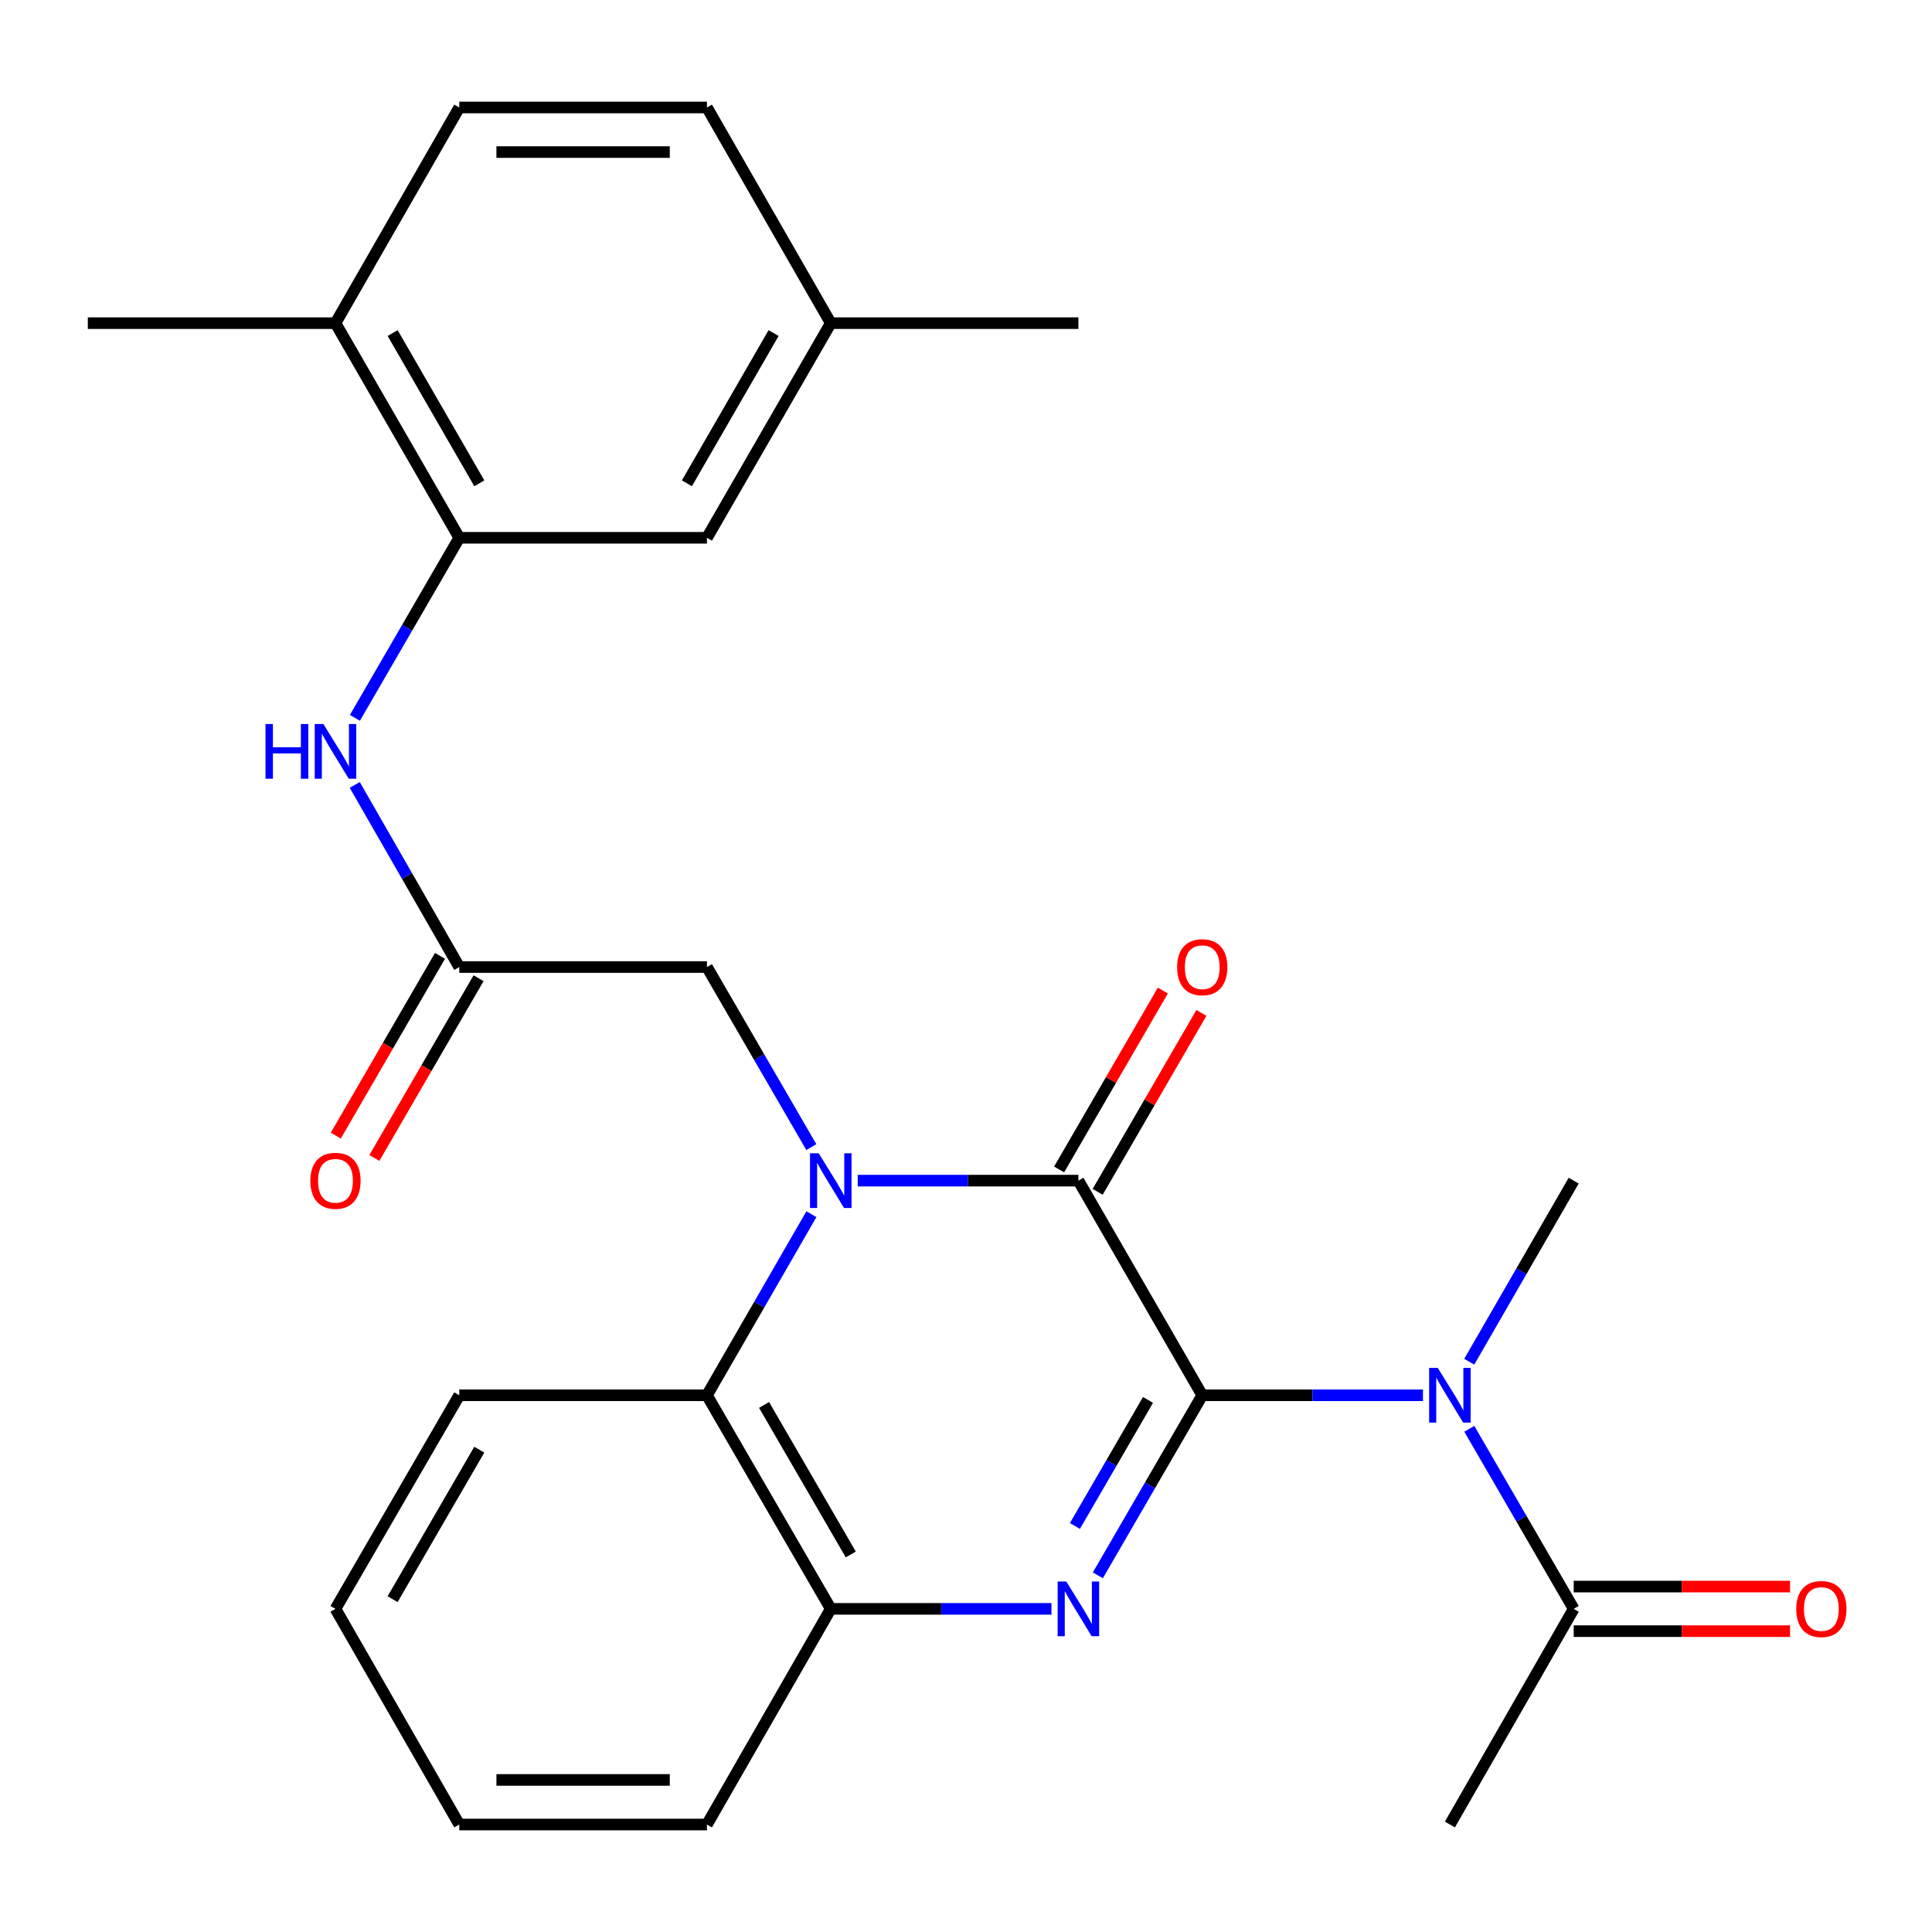 <?xml version='1.0' encoding='iso-8859-1'?>
<svg version='1.1' baseProfile='full'
              xmlns='http://www.w3.org/2000/svg'
                      xmlns:rdkit='http://www.rdkit.org/xml'
                      xmlns:xlink='http://www.w3.org/1999/xlink'
                  xml:space='preserve'
width='1000px' height='1000px' viewBox='0 0 1000 1000'>
<!-- END OF HEADER -->
<rect style='opacity:1.0;fill:#FFFFFF;stroke:none' width='1000' height='1000' x='0' y='0'> </rect>
<path class='bond-1' d='M 622.276,722.191 L 558.177,611.095' style='fill:none;fill-rule:evenodd;stroke:#000000;stroke-width:6px;stroke-linecap:butt;stroke-linejoin:miter;stroke-opacity:1' />
<path class='bond-2' d='M 622.276,722.191 L 595.258,768.792' style='fill:none;fill-rule:evenodd;stroke:#000000;stroke-width:6px;stroke-linecap:butt;stroke-linejoin:miter;stroke-opacity:1' />
<path class='bond-2' d='M 595.258,768.792 L 568.239,815.393' style='fill:none;fill-rule:evenodd;stroke:#0000FF;stroke-width:6px;stroke-linecap:butt;stroke-linejoin:miter;stroke-opacity:1' />
<path class='bond-2' d='M 594.207,724.597 L 575.295,757.218' style='fill:none;fill-rule:evenodd;stroke:#000000;stroke-width:6px;stroke-linecap:butt;stroke-linejoin:miter;stroke-opacity:1' />
<path class='bond-2' d='M 575.295,757.218 L 556.382,789.838' style='fill:none;fill-rule:evenodd;stroke:#0000FF;stroke-width:6px;stroke-linecap:butt;stroke-linejoin:miter;stroke-opacity:1' />
<path class='bond-3' d='M 622.276,722.191 L 679.395,722.191' style='fill:none;fill-rule:evenodd;stroke:#000000;stroke-width:6px;stroke-linecap:butt;stroke-linejoin:miter;stroke-opacity:1' />
<path class='bond-3' d='M 679.395,722.191 L 736.515,722.191' style='fill:none;fill-rule:evenodd;stroke:#0000FF;stroke-width:6px;stroke-linecap:butt;stroke-linejoin:miter;stroke-opacity:1' />
<path class='bond-0' d='M 443.951,611.095 L 501.064,611.095' style='fill:none;fill-rule:evenodd;stroke:#0000FF;stroke-width:6px;stroke-linecap:butt;stroke-linejoin:miter;stroke-opacity:1' />
<path class='bond-0' d='M 501.064,611.095 L 558.177,611.095' style='fill:none;fill-rule:evenodd;stroke:#000000;stroke-width:6px;stroke-linecap:butt;stroke-linejoin:miter;stroke-opacity:1' />
<path class='bond-9' d='M 419.944,593.74 L 392.926,547.139' style='fill:none;fill-rule:evenodd;stroke:#0000FF;stroke-width:6px;stroke-linecap:butt;stroke-linejoin:miter;stroke-opacity:1' />
<path class='bond-9' d='M 392.926,547.139 L 365.908,500.538' style='fill:none;fill-rule:evenodd;stroke:#000000;stroke-width:6px;stroke-linecap:butt;stroke-linejoin:miter;stroke-opacity:1' />
<path class='bond-27' d='M 419.986,628.462 L 392.947,675.326' style='fill:none;fill-rule:evenodd;stroke:#0000FF;stroke-width:6px;stroke-linecap:butt;stroke-linejoin:miter;stroke-opacity:1' />
<path class='bond-27' d='M 392.947,675.326 L 365.908,722.191' style='fill:none;fill-rule:evenodd;stroke:#000000;stroke-width:6px;stroke-linecap:butt;stroke-linejoin:miter;stroke-opacity:1' />
<path class='bond-11' d='M 568.159,616.882 L 595.003,570.581' style='fill:none;fill-rule:evenodd;stroke:#000000;stroke-width:6px;stroke-linecap:butt;stroke-linejoin:miter;stroke-opacity:1' />
<path class='bond-11' d='M 595.003,570.581 L 621.847,524.28' style='fill:none;fill-rule:evenodd;stroke:#FF0000;stroke-width:6px;stroke-linecap:butt;stroke-linejoin:miter;stroke-opacity:1' />
<path class='bond-11' d='M 548.196,605.308 L 575.04,559.007' style='fill:none;fill-rule:evenodd;stroke:#000000;stroke-width:6px;stroke-linecap:butt;stroke-linejoin:miter;stroke-opacity:1' />
<path class='bond-11' d='M 575.04,559.007 L 601.885,512.706' style='fill:none;fill-rule:evenodd;stroke:#FF0000;stroke-width:6px;stroke-linecap:butt;stroke-linejoin:miter;stroke-opacity:1' />
<path class='bond-5' d='M 544.233,832.747 L 487.12,832.747' style='fill:none;fill-rule:evenodd;stroke:#0000FF;stroke-width:6px;stroke-linecap:butt;stroke-linejoin:miter;stroke-opacity:1' />
<path class='bond-5' d='M 487.12,832.747 L 430.006,832.747' style='fill:none;fill-rule:evenodd;stroke:#000000;stroke-width:6px;stroke-linecap:butt;stroke-linejoin:miter;stroke-opacity:1' />
<path class='bond-6' d='M 760.52,739.545 L 787.532,786.146' style='fill:none;fill-rule:evenodd;stroke:#0000FF;stroke-width:6px;stroke-linecap:butt;stroke-linejoin:miter;stroke-opacity:1' />
<path class='bond-6' d='M 787.532,786.146 L 814.545,832.747' style='fill:none;fill-rule:evenodd;stroke:#000000;stroke-width:6px;stroke-linecap:butt;stroke-linejoin:miter;stroke-opacity:1' />
<path class='bond-18' d='M 760.478,704.824 L 787.511,657.96' style='fill:none;fill-rule:evenodd;stroke:#0000FF;stroke-width:6px;stroke-linecap:butt;stroke-linejoin:miter;stroke-opacity:1' />
<path class='bond-18' d='M 787.511,657.96 L 814.545,611.095' style='fill:none;fill-rule:evenodd;stroke:#000000;stroke-width:6px;stroke-linecap:butt;stroke-linejoin:miter;stroke-opacity:1' />
<path class='bond-4' d='M 365.908,722.191 L 430.006,832.747' style='fill:none;fill-rule:evenodd;stroke:#000000;stroke-width:6px;stroke-linecap:butt;stroke-linejoin:miter;stroke-opacity:1' />
<path class='bond-4' d='M 395.486,727.2 L 440.354,804.59' style='fill:none;fill-rule:evenodd;stroke:#000000;stroke-width:6px;stroke-linecap:butt;stroke-linejoin:miter;stroke-opacity:1' />
<path class='bond-20' d='M 365.908,722.191 L 237.724,722.191' style='fill:none;fill-rule:evenodd;stroke:#000000;stroke-width:6px;stroke-linecap:butt;stroke-linejoin:miter;stroke-opacity:1' />
<path class='bond-21' d='M 430.006,832.747 L 365.908,944.368' style='fill:none;fill-rule:evenodd;stroke:#000000;stroke-width:6px;stroke-linecap:butt;stroke-linejoin:miter;stroke-opacity:1' />
<path class='bond-14' d='M 814.545,844.285 L 870.535,844.285' style='fill:none;fill-rule:evenodd;stroke:#000000;stroke-width:6px;stroke-linecap:butt;stroke-linejoin:miter;stroke-opacity:1' />
<path class='bond-14' d='M 870.535,844.285 L 926.525,844.285' style='fill:none;fill-rule:evenodd;stroke:#FF0000;stroke-width:6px;stroke-linecap:butt;stroke-linejoin:miter;stroke-opacity:1' />
<path class='bond-14' d='M 814.545,821.21 L 870.535,821.21' style='fill:none;fill-rule:evenodd;stroke:#000000;stroke-width:6px;stroke-linecap:butt;stroke-linejoin:miter;stroke-opacity:1' />
<path class='bond-14' d='M 870.535,821.21 L 926.525,821.21' style='fill:none;fill-rule:evenodd;stroke:#FF0000;stroke-width:6px;stroke-linecap:butt;stroke-linejoin:miter;stroke-opacity:1' />
<path class='bond-22' d='M 814.545,832.747 L 750.46,944.368' style='fill:none;fill-rule:evenodd;stroke:#000000;stroke-width:6px;stroke-linecap:butt;stroke-linejoin:miter;stroke-opacity:1' />
<path class='bond-7' d='M 237.724,500.538 L 365.908,500.538' style='fill:none;fill-rule:evenodd;stroke:#000000;stroke-width:6px;stroke-linecap:butt;stroke-linejoin:miter;stroke-opacity:1' />
<path class='bond-10' d='M 237.724,500.538 L 210.669,453.411' style='fill:none;fill-rule:evenodd;stroke:#000000;stroke-width:6px;stroke-linecap:butt;stroke-linejoin:miter;stroke-opacity:1' />
<path class='bond-10' d='M 210.669,453.411 L 183.615,406.283' style='fill:none;fill-rule:evenodd;stroke:#0000FF;stroke-width:6px;stroke-linecap:butt;stroke-linejoin:miter;stroke-opacity:1' />
<path class='bond-15' d='M 227.742,494.752 L 200.776,541.273' style='fill:none;fill-rule:evenodd;stroke:#000000;stroke-width:6px;stroke-linecap:butt;stroke-linejoin:miter;stroke-opacity:1' />
<path class='bond-15' d='M 200.776,541.273 L 173.809,587.794' style='fill:none;fill-rule:evenodd;stroke:#FF0000;stroke-width:6px;stroke-linecap:butt;stroke-linejoin:miter;stroke-opacity:1' />
<path class='bond-15' d='M 247.706,506.325 L 220.739,552.846' style='fill:none;fill-rule:evenodd;stroke:#000000;stroke-width:6px;stroke-linecap:butt;stroke-linejoin:miter;stroke-opacity:1' />
<path class='bond-15' d='M 220.739,552.846 L 193.773,599.367' style='fill:none;fill-rule:evenodd;stroke:#FF0000;stroke-width:6px;stroke-linecap:butt;stroke-linejoin:miter;stroke-opacity:1' />
<path class='bond-8' d='M 237.724,278.361 L 210.712,324.955' style='fill:none;fill-rule:evenodd;stroke:#000000;stroke-width:6px;stroke-linecap:butt;stroke-linejoin:miter;stroke-opacity:1' />
<path class='bond-8' d='M 210.712,324.955 L 183.699,371.55' style='fill:none;fill-rule:evenodd;stroke:#0000FF;stroke-width:6px;stroke-linecap:butt;stroke-linejoin:miter;stroke-opacity:1' />
<path class='bond-12' d='M 237.724,278.361 L 173.638,167.265' style='fill:none;fill-rule:evenodd;stroke:#000000;stroke-width:6px;stroke-linecap:butt;stroke-linejoin:miter;stroke-opacity:1' />
<path class='bond-12' d='M 248.099,250.166 L 203.24,172.399' style='fill:none;fill-rule:evenodd;stroke:#000000;stroke-width:6px;stroke-linecap:butt;stroke-linejoin:miter;stroke-opacity:1' />
<path class='bond-13' d='M 237.724,278.361 L 365.908,278.361' style='fill:none;fill-rule:evenodd;stroke:#000000;stroke-width:6px;stroke-linecap:butt;stroke-linejoin:miter;stroke-opacity:1' />
<path class='bond-16' d='M 173.638,167.265 L 237.724,55.632' style='fill:none;fill-rule:evenodd;stroke:#000000;stroke-width:6px;stroke-linecap:butt;stroke-linejoin:miter;stroke-opacity:1' />
<path class='bond-23' d='M 173.638,167.265 L 45.455,167.265' style='fill:none;fill-rule:evenodd;stroke:#000000;stroke-width:6px;stroke-linecap:butt;stroke-linejoin:miter;stroke-opacity:1' />
<path class='bond-17' d='M 365.908,278.361 L 430.006,167.265' style='fill:none;fill-rule:evenodd;stroke:#000000;stroke-width:6px;stroke-linecap:butt;stroke-linejoin:miter;stroke-opacity:1' />
<path class='bond-17' d='M 355.536,250.164 L 400.404,172.398' style='fill:none;fill-rule:evenodd;stroke:#000000;stroke-width:6px;stroke-linecap:butt;stroke-linejoin:miter;stroke-opacity:1' />
<path class='bond-29' d='M 237.724,55.632 L 365.908,55.632' style='fill:none;fill-rule:evenodd;stroke:#000000;stroke-width:6px;stroke-linecap:butt;stroke-linejoin:miter;stroke-opacity:1' />
<path class='bond-29' d='M 256.952,78.707 L 346.68,78.707' style='fill:none;fill-rule:evenodd;stroke:#000000;stroke-width:6px;stroke-linecap:butt;stroke-linejoin:miter;stroke-opacity:1' />
<path class='bond-19' d='M 430.006,167.265 L 365.908,55.632' style='fill:none;fill-rule:evenodd;stroke:#000000;stroke-width:6px;stroke-linecap:butt;stroke-linejoin:miter;stroke-opacity:1' />
<path class='bond-24' d='M 430.006,167.265 L 558.177,167.265' style='fill:none;fill-rule:evenodd;stroke:#000000;stroke-width:6px;stroke-linecap:butt;stroke-linejoin:miter;stroke-opacity:1' />
<path class='bond-28' d='M 237.724,722.191 L 173.638,832.747' style='fill:none;fill-rule:evenodd;stroke:#000000;stroke-width:6px;stroke-linecap:butt;stroke-linejoin:miter;stroke-opacity:1' />
<path class='bond-28' d='M 248.075,750.346 L 203.215,827.736' style='fill:none;fill-rule:evenodd;stroke:#000000;stroke-width:6px;stroke-linecap:butt;stroke-linejoin:miter;stroke-opacity:1' />
<path class='bond-26' d='M 365.908,944.368 L 237.724,944.368' style='fill:none;fill-rule:evenodd;stroke:#000000;stroke-width:6px;stroke-linecap:butt;stroke-linejoin:miter;stroke-opacity:1' />
<path class='bond-26' d='M 346.68,921.293 L 256.952,921.293' style='fill:none;fill-rule:evenodd;stroke:#000000;stroke-width:6px;stroke-linecap:butt;stroke-linejoin:miter;stroke-opacity:1' />
<path class='bond-25' d='M 173.638,832.747 L 237.724,944.368' style='fill:none;fill-rule:evenodd;stroke:#000000;stroke-width:6px;stroke-linecap:butt;stroke-linejoin:miter;stroke-opacity:1' />
<path  class='atom-1' d='M 423.746 596.935
L 433.026 611.935
Q 433.946 613.415, 435.426 616.095
Q 436.906 618.775, 436.986 618.935
L 436.986 596.935
L 440.746 596.935
L 440.746 625.255
L 436.866 625.255
L 426.906 608.855
Q 425.746 606.935, 424.506 604.735
Q 423.306 602.535, 422.946 601.855
L 422.946 625.255
L 419.266 625.255
L 419.266 596.935
L 423.746 596.935
' fill='#0000FF'/>
<path  class='atom-3' d='M 551.917 818.587
L 561.197 833.587
Q 562.117 835.067, 563.597 837.747
Q 565.077 840.427, 565.157 840.587
L 565.157 818.587
L 568.917 818.587
L 568.917 846.907
L 565.037 846.907
L 555.077 830.507
Q 553.917 828.587, 552.677 826.387
Q 551.477 824.187, 551.117 823.507
L 551.117 846.907
L 547.437 846.907
L 547.437 818.587
L 551.917 818.587
' fill='#0000FF'/>
<path  class='atom-4' d='M 744.2 708.031
L 753.48 723.031
Q 754.4 724.511, 755.88 727.191
Q 757.36 729.871, 757.44 730.031
L 757.44 708.031
L 761.2 708.031
L 761.2 736.351
L 757.32 736.351
L 747.36 719.951
Q 746.2 718.031, 744.96 715.831
Q 743.76 713.631, 743.4 712.951
L 743.4 736.351
L 739.72 736.351
L 739.72 708.031
L 744.2 708.031
' fill='#0000FF'/>
<path  class='atom-11' d='M 137.418 374.745
L 141.258 374.745
L 141.258 386.785
L 155.738 386.785
L 155.738 374.745
L 159.578 374.745
L 159.578 403.065
L 155.738 403.065
L 155.738 389.985
L 141.258 389.985
L 141.258 403.065
L 137.418 403.065
L 137.418 374.745
' fill='#0000FF'/>
<path  class='atom-11' d='M 167.378 374.745
L 176.658 389.745
Q 177.578 391.225, 179.058 393.905
Q 180.538 396.585, 180.618 396.745
L 180.618 374.745
L 184.378 374.745
L 184.378 403.065
L 180.498 403.065
L 170.538 386.665
Q 169.378 384.745, 168.138 382.545
Q 166.938 380.345, 166.578 379.665
L 166.578 403.065
L 162.898 403.065
L 162.898 374.745
L 167.378 374.745
' fill='#0000FF'/>
<path  class='atom-12' d='M 609.276 500.618
Q 609.276 493.818, 612.636 490.018
Q 615.996 486.218, 622.276 486.218
Q 628.556 486.218, 631.916 490.018
Q 635.276 493.818, 635.276 500.618
Q 635.276 507.498, 631.876 511.418
Q 628.476 515.298, 622.276 515.298
Q 616.036 515.298, 612.636 511.418
Q 609.276 507.538, 609.276 500.618
M 622.276 512.098
Q 626.596 512.098, 628.916 509.218
Q 631.276 506.298, 631.276 500.618
Q 631.276 495.058, 628.916 492.258
Q 626.596 489.418, 622.276 489.418
Q 617.956 489.418, 615.596 492.218
Q 613.276 495.018, 613.276 500.618
Q 613.276 506.338, 615.596 509.218
Q 617.956 512.098, 622.276 512.098
' fill='#FF0000'/>
<path  class='atom-15' d='M 929.729 832.827
Q 929.729 826.027, 933.089 822.227
Q 936.449 818.427, 942.729 818.427
Q 949.009 818.427, 952.369 822.227
Q 955.729 826.027, 955.729 832.827
Q 955.729 839.707, 952.329 843.627
Q 948.929 847.507, 942.729 847.507
Q 936.489 847.507, 933.089 843.627
Q 929.729 839.747, 929.729 832.827
M 942.729 844.307
Q 947.049 844.307, 949.369 841.427
Q 951.729 838.507, 951.729 832.827
Q 951.729 827.267, 949.369 824.467
Q 947.049 821.627, 942.729 821.627
Q 938.409 821.627, 936.049 824.427
Q 933.729 827.227, 933.729 832.827
Q 933.729 838.547, 936.049 841.427
Q 938.409 844.307, 942.729 844.307
' fill='#FF0000'/>
<path  class='atom-16' d='M 160.638 611.175
Q 160.638 604.375, 163.998 600.575
Q 167.358 596.775, 173.638 596.775
Q 179.918 596.775, 183.278 600.575
Q 186.638 604.375, 186.638 611.175
Q 186.638 618.055, 183.238 621.975
Q 179.838 625.855, 173.638 625.855
Q 167.398 625.855, 163.998 621.975
Q 160.638 618.095, 160.638 611.175
M 173.638 622.655
Q 177.958 622.655, 180.278 619.775
Q 182.638 616.855, 182.638 611.175
Q 182.638 605.615, 180.278 602.815
Q 177.958 599.975, 173.638 599.975
Q 169.318 599.975, 166.958 602.775
Q 164.638 605.575, 164.638 611.175
Q 164.638 616.895, 166.958 619.775
Q 169.318 622.655, 173.638 622.655
' fill='#FF0000'/>
</svg>
